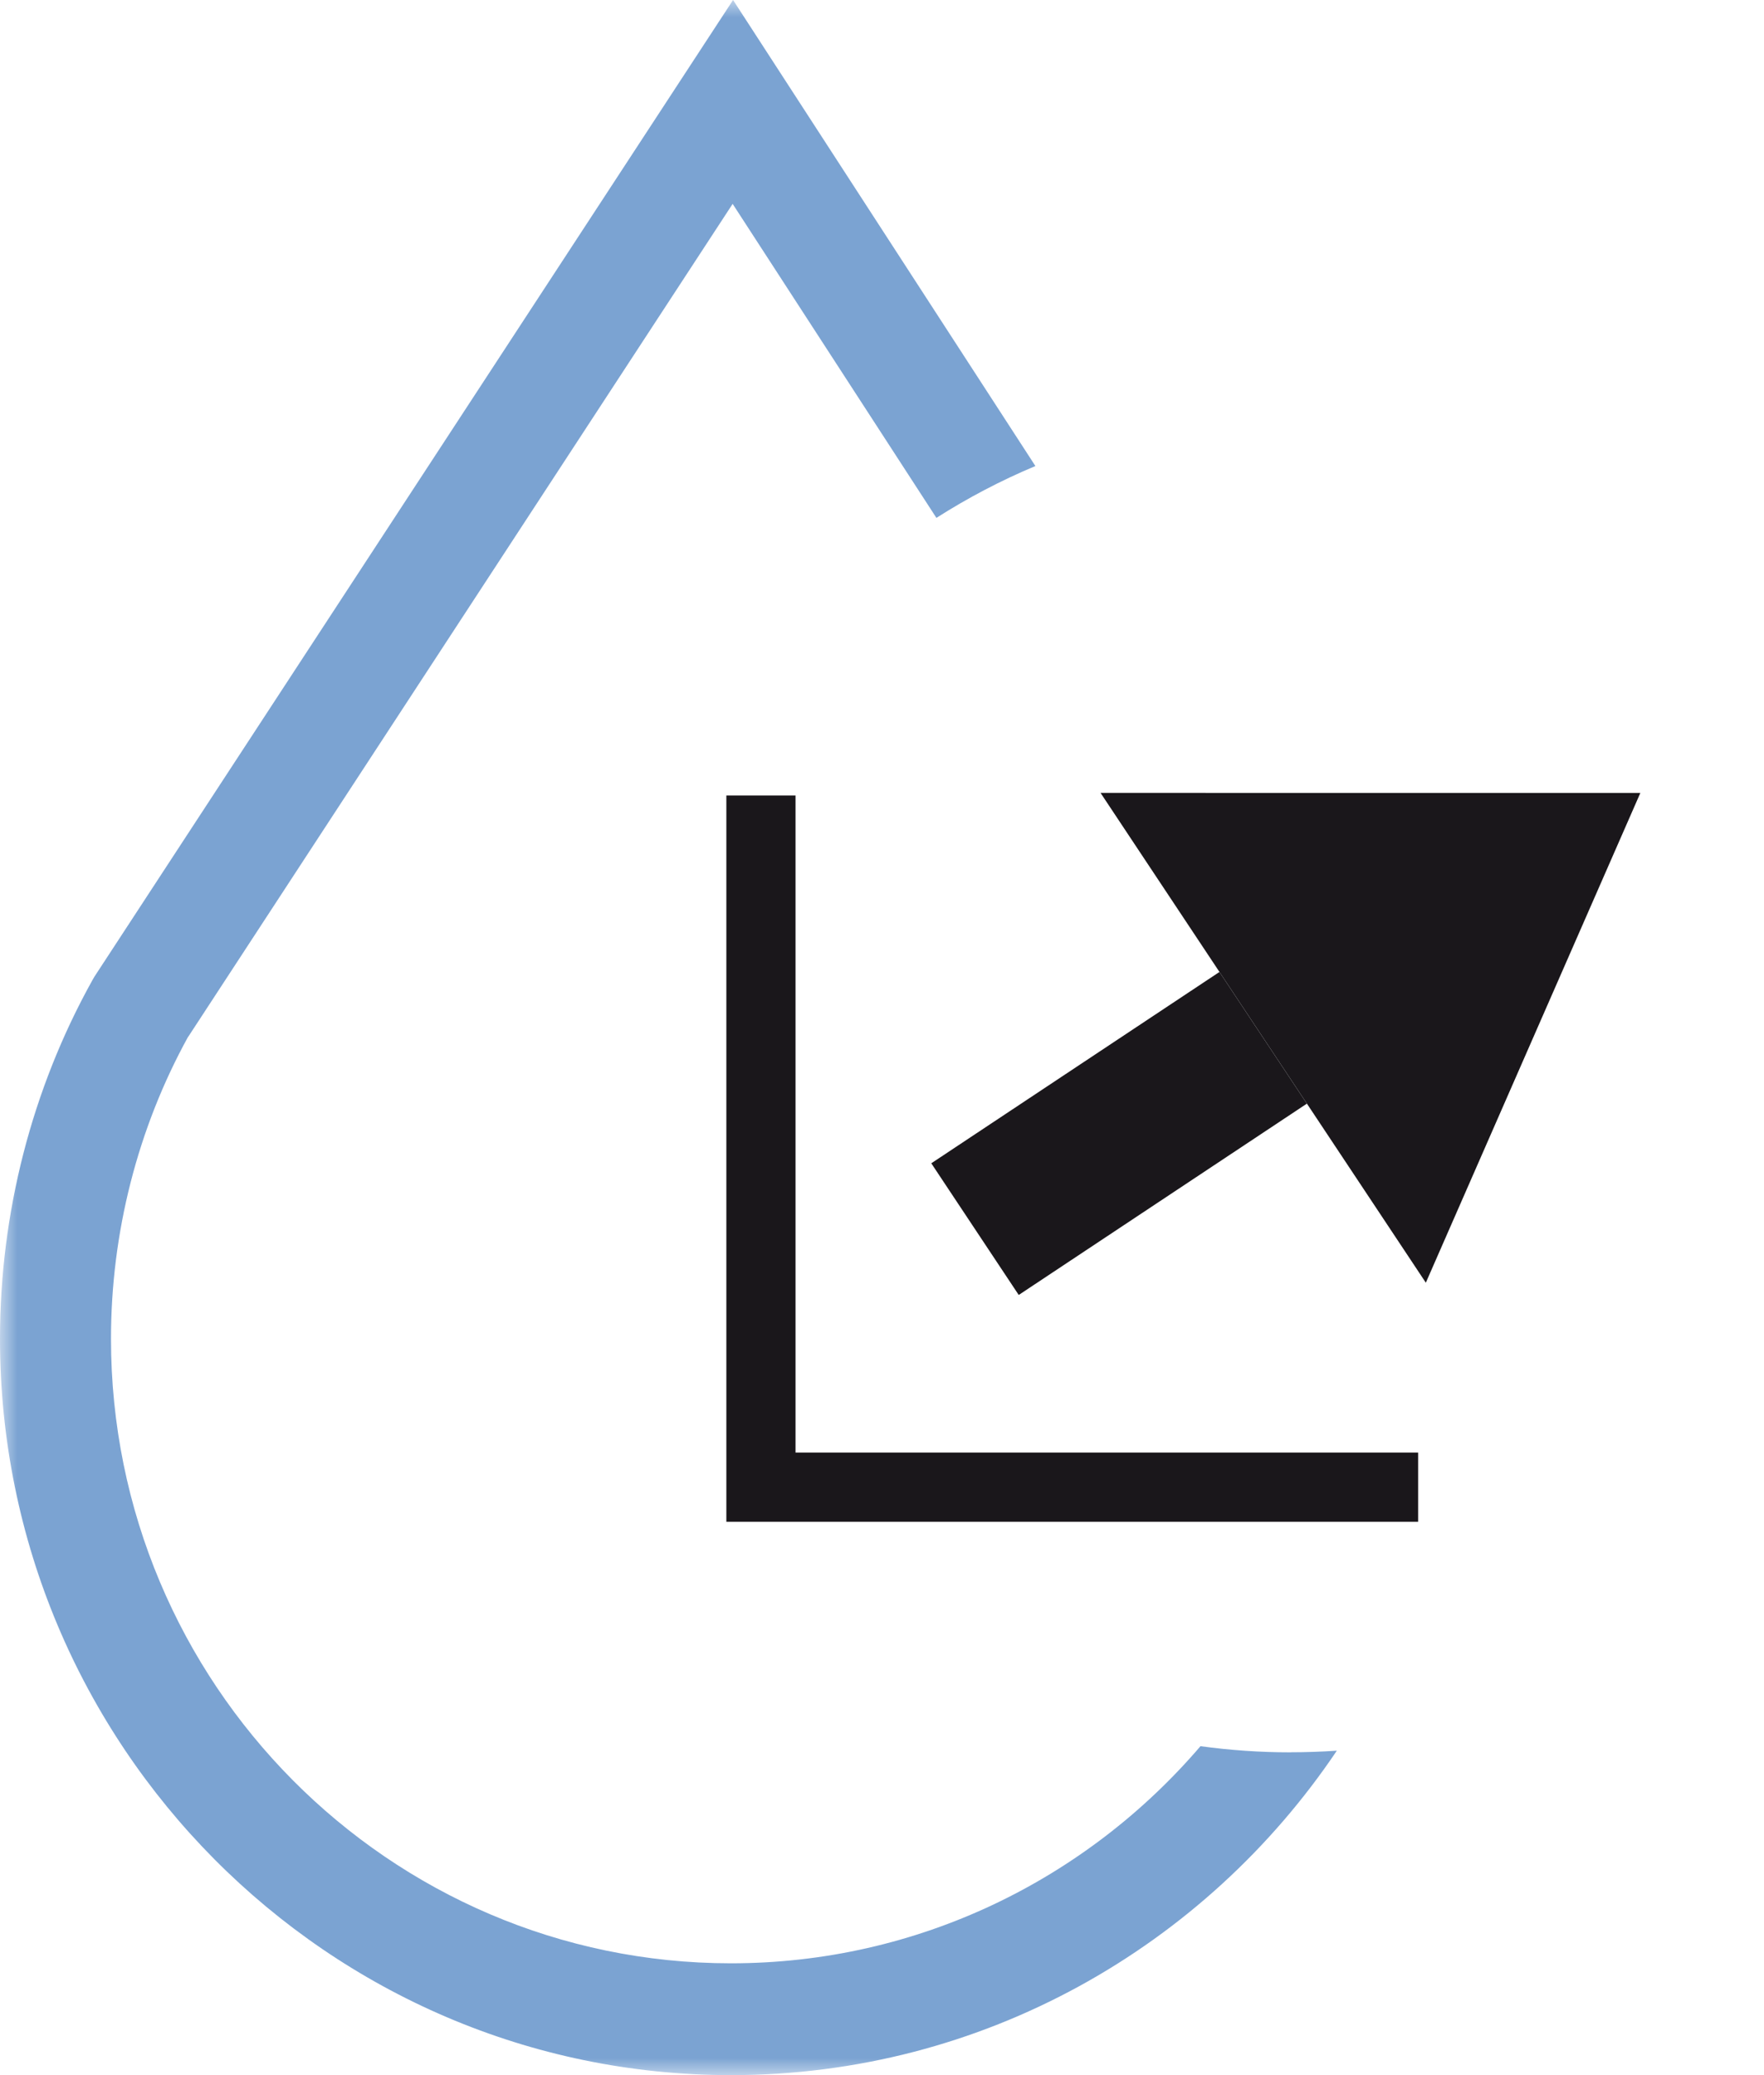 <svg width="51" height="60" viewBox="0 0 51 60" fill="none" xmlns="http://www.w3.org/2000/svg">
<g clip-path="url(#clip0_9842_718)">
<mask id="mask0_9842_718" style="mask-type:luminance" maskUnits="userSpaceOnUse" x="0" y="0" width="51" height="60">
<path d="M50.25 0H0V60H50.25V0Z" fill="white"/>
</mask>
<g mask="url(#mask0_9842_718)">
<path d="M37.312 50.667C36.429 50.667 35.561 50.606 34.708 50.489C31.419 54.331 26.553 56.767 21.133 56.767C11.249 56.767 3.209 48.667 3.209 38.709C3.209 35.649 3.979 32.626 5.44 29.974V29.98L21.182 5.895L27.073 14.974C27.978 14.397 28.936 13.893 29.935 13.475L21.194 0L2.727 28.244L2.669 28.345C0.919 31.492 0 35.077 0 38.709C0 50.446 9.479 60 21.133 60H21.139C28.417 60 34.847 56.276 38.65 50.619C38.209 50.649 37.764 50.665 37.314 50.665L37.312 50.667Z" fill="#7BA3D2"/>
<path d="M28.189 35.539L36.52 30.007" stroke="#1A171B" stroke-width="4.57" stroke-miterlimit="10"/>
<path d="M41.223 37.088L31.819 22.926L47.425 22.927L41.223 37.088Z" fill="#1A171B"/>
<path d="M41 43C33.58 43 29.42 43 22 43V23" stroke="#1A171B" stroke-width="2"/>
</g>
</g>
<defs>
<clipPath id="clip0_9842_718">
<rect width="50.25" height="60" fill="white"/>
</clipPath>
</defs>
</svg>
